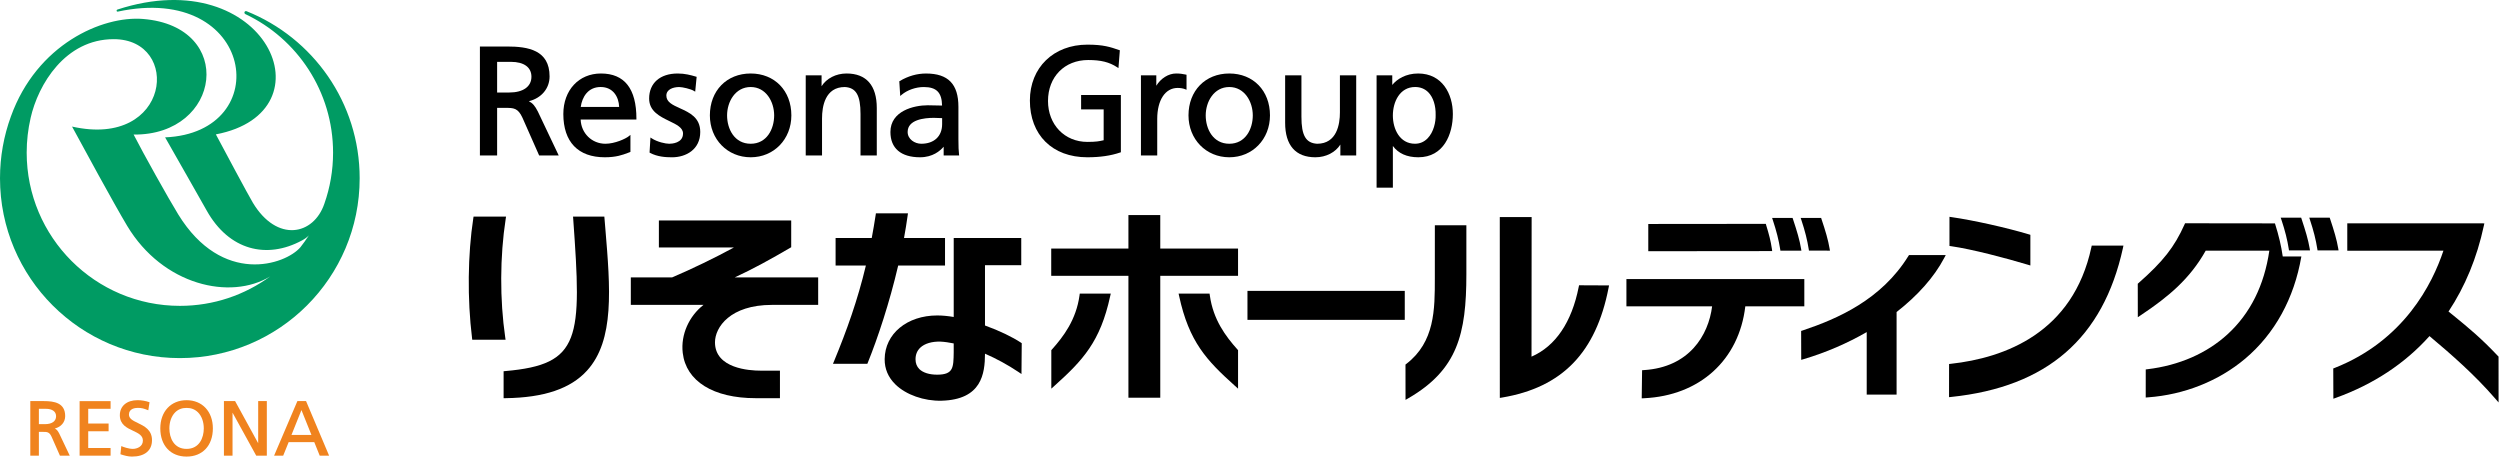 <?xml version="1.0" encoding="utf-8"?>
<!-- Generator: Adobe Illustrator 15.1.0, SVG Export Plug-In . SVG Version: 6.00 Build 0)  -->
<!DOCTYPE svg PUBLIC "-//W3C//DTD SVG 1.1//EN" "http://www.w3.org/Graphics/SVG/1.1/DTD/svg11.dtd">
<svg version="1.1" id="レイヤー_1" xmlns="http://www.w3.org/2000/svg" xmlns:xlink="http://www.w3.org/1999/xlink" x="0px"
	 y="0px" width="224px" height="41px" viewBox="0 0 224 41" enable-background="new 0 0 224 41" xml:space="preserve">
<rect fill="#FFFFFF" width="224" height="41"/>
<g>
	<path fill="#009B63" d="M2.391,13.678c0-1.064,0.121-2.1,0.349-3.092l-0.001-0.002c0.679-3.018,3.106-7.075,7.449-7.075
		c6.092,0,5.11,9.824-3.732,7.832c0.926,1.712,3.756,6.924,4.94,8.898c3.199,5.33,9.255,6.695,12.813,4.527
		c-2.27,1.66-5.063,2.639-8.089,2.639C8.537,27.404,2.391,21.258,2.391,13.678 M22.091,1.004v0.002
		C22.076,1,22.059,0.993,22.038,0.993c-0.078,0-0.14,0.063-0.14,0.141c0,0.056,0.034,0.105,0.082,0.128
		c4.649,2.198,7.863,6.93,7.863,12.416c0,1.602-0.274,3.139-0.778,4.568c-0.96,2.84-4.249,3.51-6.41-0.084
		c-0.391-0.646-2.64-4.854-3.313-6.121c10.518-2.008,4.499-15.528-8.815-11.187c-0.127,0.042-0.097,0.215,0.025,0.188
		c12.292-2.637,14.219,10.847,4.242,11.266c1.112,1.967,2.983,5.224,3.724,6.554c2.005,3.585,5.392,4.382,8.534,2.684
		c0.258-0.139,0.481-0.298,0.613-0.45l0.002,0.004c-0.235,0.364-0.483,0.717-0.751,1.055c-1.347,1.572-6.993,3.472-10.943-2.939
		c-0.899-1.464-3.113-5.431-4-7.159c7.876,0.083,9.183-9.686,0.845-10.358C9.159,1.402,3.299,3.972,0.974,10.442
		C0.345,12.168,0,14.029,0,15.974c0,8.895,7.213,16.112,16.114,16.112c8.899,0,16.112-7.217,16.112-16.112
		C32.226,9.184,28.031,3.379,22.091,1.004"/>
	<path fill="#F0831E" d="M5.025,37.298c0,0.444-0.374,0.706-0.997,0.706c0,0-0.472,0-0.544,0c0-0.075,0-1.299,0-1.375
		c0.076,0,0.62,0,0.62,0C4.689,36.629,5.025,36.875,5.025,37.298 M4.913,38.394c0.558-0.136,0.927-0.57,0.927-1.112
		c0-1.182-0.966-1.344-1.909-1.344H2.715v4.892h0.769c0,0,0-2.054,0-2.133c0.069,0,0.374,0,0.374,0c0.362,0,0.563,0,0.767,0.442
		l0.746,1.69h0.88l-0.938-1.974C5.18,38.598,5.08,38.477,4.913,38.394"/>
	<path fill="#F0831E" d="M7.133,35.938v4.892h2.776v-0.688c0,0-1.923,0-2.004,0c0-0.077,0-1.423,0-1.501c0.08,0,1.826,0,1.826,0
		v-0.69c0,0-1.746,0-1.826,0c0-0.078,0-1.245,0-1.321c0.082,0,2.004,0,2.004,0v-0.691H7.133"/>
	<path fill="#F0831E" d="M12.356,37.903c-0.431-0.206-0.803-0.384-0.803-0.759c0-0.539,0.559-0.598,0.798-0.598
		c0.349,0,0.537,0.06,0.887,0.196l0.049,0.021l0.111-0.722l-0.034-0.011c-0.313-0.11-0.693-0.174-1.041-0.174
		c-0.964,0-1.585,0.529-1.585,1.35c0,0.836,0.63,1.133,1.184,1.391c0.475,0.225,0.881,0.416,0.881,0.882
		c0,0.544-0.538,0.741-0.901,0.741c-0.388,0-0.851-0.175-0.983-0.23l-0.051-0.02l-0.077,0.729l0.03,0.012
		c0.314,0.1,0.649,0.2,0.999,0.2c1.144,0,1.799-0.536,1.799-1.474C13.621,38.514,12.918,38.175,12.356,37.903"/>
	<path fill="#F0831E" d="M16.716,40.221c-1.136,0-1.54-0.986-1.54-1.836c0-0.586,0.19-1.111,0.521-1.441
		c0.269-0.266,0.613-0.4,1.019-0.396c0.41-0.004,0.75,0.131,1.021,0.396c0.333,0.33,0.523,0.855,0.523,1.441
		C18.26,39.234,17.854,40.221,16.716,40.221 M16.716,35.857c-1.405,0-2.353,1.018-2.353,2.527c0,1.535,0.923,2.526,2.353,2.526
		c1.432,0,2.357-0.991,2.357-2.526C19.073,36.875,18.126,35.857,16.716,35.857"/>
	<path fill="#F0831E" d="M23.133,35.938c0,0,0,3.518,0,3.775c-0.121-0.223-2.068-3.775-2.068-3.775h-1.001v4.892h0.771
		c0,0,0-3.599,0-3.856c0.125,0.223,2.125,3.856,2.125,3.856h0.948v-4.892H23.133"/>
	<path fill="#F0831E" d="M27.905,38.971c-0.113,0-1.677,0-1.79,0c0.042-0.105,0.825-2.055,0.895-2.229
		C27.077,36.916,27.863,38.865,27.905,38.971 M27.423,35.938h-0.777l-2.088,4.892h0.815c0,0,0.468-1.16,0.49-1.212
		c0.053,0,2.241,0,2.297,0c0.018,0.052,0.488,1.212,0.488,1.212h0.841L27.423,35.938"/>
	<path d="M84.674,23.792v-2.468H81c0.122-0.67,0.233-1.339,0.324-2.006l0.03-0.206h-2.873l-0.022,0.153
		c-0.11,0.713-0.226,1.398-0.351,2.059h-3.239v2.468h2.714c-0.753,3.146-1.707,5.794-2.845,8.554l-0.105,0.252h3.08l0.047-0.114
		c0.887-2.198,1.935-5.341,2.717-8.691H84.674"/>
	<path d="M85.452,31.572c-0.02,1.365-0.03,1.993-1.47,1.999c-0.71,0.002-1.28-0.176-1.612-0.503
		c-0.225-0.227-0.339-0.521-0.339-0.875c0-0.424,0.144-0.771,0.42-1.037c0.392-0.377,1.062-0.574,1.831-0.546
		c0.357,0.017,0.757,0.077,1.17,0.161C85.452,30.889,85.452,31.572,85.452,31.572 M91.466,30.694
		c-0.737-0.487-1.912-1.062-3.211-1.53c0-1.301,0-3.63,0-5.405h3.249v-2.435h-6.051v0.04c0,0,0,5.551,0,7.037
		c-0.514-0.087-1.01-0.136-1.474-0.136c-2.713,0-4.695,1.645-4.713,3.912c-0.007,0.873,0.316,1.635,0.965,2.269
		c0.945,0.928,2.568,1.498,4.131,1.458c3.602-0.097,3.885-2.422,3.894-4.215c1.004,0.44,2.028,0.991,2.989,1.635l0.279,0.188
		l0.024-2.762L91.466,30.694"/>
	<path d="M45.269,30.232c-0.494-3.386-0.479-7.256,0.041-10.617l0.032-0.21h-2.91l-0.025,0.155
		c-0.498,3.238-0.541,7.245-0.113,10.719l0.019,0.161H45.3L45.269,30.232"/>
	<path d="M54.149,19.405h-2.805l0.015,0.196c0.775,10.759,0.703,13.055-6.07,13.646l-0.166,0.015v2.417l0.186-0.003
		c3.437-0.045,5.824-0.854,7.293-2.476c2.475-2.724,2.084-7.366,1.635-12.741L54.149,19.405"/>
	<path d="M70.892,22.151v-2.397H59.036v2.42h6.722c-1.603,0.881-3.795,1.942-5.536,2.681h-3.701v2.463h6.513
		c-1.28,0.997-2.055,2.65-1.861,4.302c0.297,2.537,2.737,4.057,6.529,4.057h2.181v-2.467h-1.761c-0.952,0-4.06-0.184-4.06-2.537
		c0-1.348,1.358-3.354,5.103-3.354h4.143v-2.463h-7.476c1.653-0.763,3.231-1.634,4.97-2.651L70.892,22.151"/>
	<path d="M161.667,27.446v-2.44h-15.94v2.44h7.679c-0.329,2.613-2.064,5.462-6.109,5.714l-0.166,0.012l-0.034,2.52l0.193-0.009
		c5.018-0.227,8.528-3.438,9.09-8.236H161.667"/>
	<path d="M159.506,22.336l0.017,0.121h1.882l-0.028-0.168c-0.13-0.785-0.366-1.573-0.729-2.664l-0.034-0.1h-1.833l0.063,0.19
		C159.168,20.695,159.375,21.504,159.506,22.336"/>
	<path d="M158.76,22.289c-0.107-0.719-0.258-1.293-0.507-2.1l-0.035-0.131h-0.139l-10.393,0.01v2.441l11.102-0.012L158.76,22.289"/>
	<path d="M162.063,22.335l0.019,0.12l1.882,0.002l-0.029-0.168c-0.132-0.789-0.365-1.575-0.731-2.666l-0.03-0.098h-1.835l0.065,0.19
		C161.728,20.691,161.931,21.5,162.063,22.335"/>
	<path d="M171.048,22.852l-0.057,0.087c-2.422,3.917-6.341,5.623-9.484,6.673l-0.125,0.04l0.007,2.591l0.23-0.067
		c2-0.594,3.91-1.425,5.638-2.421v5.6h2.677v-7.399c1.872-1.459,3.363-3.119,4.263-4.835l0.143-0.27h-0.304L171.048,22.852"/>
	<path d="M181.688,23.717l0.233,0.071v-2.749l-0.127-0.038c-2.004-0.603-4.973-1.265-6.914-1.544l-0.208-0.031v2.613l0.155,0.021
		C176.725,22.334,179.709,23.123,181.688,23.717"/>
	<path d="M190.032,22.004h-2.612l-0.033,0.147c-1.641,7.667-7.751,9.912-12.586,10.445l-0.164,0.019l-0.003,2.971l0.202-0.021
		c8.575-0.894,13.604-5.256,15.379-13.339l0.046-0.223H190.032"/>
	<path d="M204.534,22.98c-0.134-0.924-0.341-1.833-0.699-2.965l-8.055-0.01l-0.046,0.106c-0.912,2.03-1.916,3.308-4.129,5.258
		l-0.062,0.054l0.005,2.998l0.284-0.189c2.458-1.637,4.388-3.253,5.798-5.771c0.192,0,5.311,0,5.702,0
		c-0.453,3.104-1.709,5.626-3.742,7.489c-1.865,1.71-4.346,2.792-7.173,3.132l-0.159,0.02l-0.002,2.516l0.198-0.015
		c3.248-0.234,6.34-1.464,8.71-3.461c2.651-2.236,4.395-5.403,5.037-9.161H204.534"/>
	<path d="M206.216,19.602l-0.033-0.099h-1.834l0.067,0.19c0.324,0.977,0.528,1.782,0.658,2.62l0.018,0.12h1.882l-0.026-0.166
		C206.815,21.479,206.578,20.693,206.216,19.602"/>
	<path d="M209.506,22.265c-0.132-0.789-0.368-1.573-0.732-2.663l-0.034-0.099h-1.829l0.061,0.19c0.325,0.977,0.528,1.782,0.66,2.62
		l0.02,0.12h1.882L209.506,22.265"/>
	<path d="M223.87,31.952l-0.052-0.052c-1.542-1.631-2.606-2.499-3.949-3.598c0,0-0.328-0.263-0.483-0.389
		c1.483-2.232,2.551-4.813,3.165-7.681l0.048-0.218l-12.283-0.006v2.457c0,0,8.135-0.006,8.616-0.006
		c-0.991,2.975-3.531,8.057-9.754,10.511l-0.118,0.044l0.01,2.712l0.245-0.087c3.359-1.213,6.169-3.071,8.367-5.525
		c1.986,1.664,4.063,3.487,5.868,5.574l0.322,0.372L223.87,31.952"/>
	<rect x="111.773" y="26.063" width="14.094" height="2.596"/>
	<polyline points="110.929,24.713 110.929,22.271 103.96,22.271 103.96,19.27 101.107,19.27 101.107,22.271 94.19,22.271 
		94.19,24.713 101.107,24.713 101.107,35.635 103.96,35.635 103.96,24.713 110.929,24.713 	"/>
	<path d="M96.747,26.305l-0.021,0.158c-0.301,2.181-1.424,3.679-2.48,4.858l-0.048,0.052v3.451l0.305-0.275
		c2.504-2.255,4.086-3.919,4.971-8.021l0.052-0.223H96.747"/>
	<path d="M108.4,26.463l-0.023-0.158h-2.775l0.049,0.223c0.887,4.103,2.469,5.767,4.976,8.021l0.303,0.275v-3.451l-0.047-0.052
		C109.824,30.141,108.7,28.642,108.4,26.463"/>
	<path d="M141.483,25.561l-0.03,0.146c-0.625,3.174-2.088,5.318-4.229,6.249c0-0.552,0.011-12.504,0.011-12.504h-2.854l0.003,16.202
		l0.214-0.035c5.375-0.906,8.402-4.027,9.531-9.828l0.043-0.217L141.483,25.561"/>
	<path d="M128.563,20.182l-0.002,4.736c0.002,2.813,0.003,5.722-2.556,7.689l-0.073,0.055l0.004,3.168l0.276-0.16
		c4.374-2.545,5.175-5.73,5.175-11.096v-4.211v-0.182H128.563"/>
	<g>
		<path d="M45.626,8.289c0,0-0.94,0-1.084,0c0-0.153,0-2.593,0-2.747c0.146,0,1.236,0,1.236,0c1.168,0,1.839,0.485,1.839,1.333
			C47.618,7.761,46.874,8.289,45.626,8.289 M44.542,9.666c0.135,0,0.74,0,0.74,0c0.727,0,1.128,0,1.532,0.887l1.493,3.375h1.753
			l-1.871-3.94c-0.264-0.517-0.471-0.751-0.804-0.92c1.117-0.271,1.857-1.137,1.857-2.219c0-2.364-1.924-2.682-3.809-2.682H43v9.762
			h1.542C44.542,13.927,44.542,9.828,44.542,9.666"/>
		<path d="M53.819,7.796c1.113,0,1.626,0.883,1.656,1.785c-0.166,0-3.258,0-3.441,0C52.156,8.702,52.679,7.796,53.819,7.796
			 M54.19,14.092c1.026,0,1.598-0.216,2.054-0.388l0.241-0.091l0.001-0.059v-1.469l-0.138,0.113
			c-0.288,0.238-1.264,0.682-2.104,0.682c-1.22,0-2.175-0.947-2.218-2.169c0.177,0,4.996,0,4.996,0v-0.083
			c0-2.683-1.069-4.043-3.178-4.043c-1.982,0-3.37,1.494-3.37,3.63C50.476,12.716,51.795,14.092,54.19,14.092"/>
		<path d="M59.97,10.846c0.66,0.319,1.229,0.596,1.229,1.115c0,0.875-1.028,0.919-1.234,0.919c-0.332,0-1.057-0.153-1.563-0.481
			l-0.121-0.079l-0.08,1.353l0.048,0.026c0.653,0.349,1.393,0.394,1.964,0.394c1.258,0,2.53-0.702,2.53-2.269
			c0-1.299-0.968-1.738-1.821-2.125c-0.654-0.296-1.216-0.552-1.216-1.132c0-0.567,0.621-0.769,1.153-0.769
			c0.279,0,1.035,0.17,1.317,0.346l0.114,0.07l0.13-1.331l-0.066-0.019c-0.474-0.141-0.99-0.279-1.632-0.279
			c-1.578,0-2.558,0.859-2.558,2.242C58.161,9.967,59.122,10.434,59.97,10.846"/>
		<path d="M67.262,12.88c-1.454,0-2.115-1.317-2.115-2.541c0-1.232,0.741-2.542,2.115-2.542c1.366,0,2.103,1.31,2.103,2.542
			C69.364,11.563,68.706,12.88,67.262,12.88 M67.262,14.092c2.078,0,3.644-1.613,3.644-3.753c0-2.211-1.499-3.754-3.644-3.754
			c-2.153,0-3.657,1.543-3.657,3.754C63.604,12.479,65.176,14.092,67.262,14.092"/>
		<path d="M73.655,10.6c0-1.046,0.266-2.803,2.046-2.803c1.005,0.061,1.401,0.74,1.401,2.418v3.712h1.458V9.679
			c0-2.024-0.936-3.094-2.709-3.094c-0.96,0-1.801,0.449-2.238,1.139c0-0.285,0-0.974,0-0.974h-1.42v7.177h1.461V10.6"/>
		<path d="M82.546,12.88c-0.587,0-1.221-0.404-1.221-1.057c0-1.098,1.471-1.263,2.349-1.263c0,0,0.634,0.021,0.741,0.024
			c0,0.123,0,0.538,0,0.538C84.415,12.207,83.699,12.88,82.546,12.88 M82.438,14.092c1.133,0,1.801-0.576,2.114-0.947
			c0,0.246,0,0.783,0,0.783h1.389l-0.012-0.095c-0.037-0.273-0.055-0.719-0.055-1.363v-2.9c0-2.036-0.922-2.983-2.901-2.983
			c-0.813,0-1.604,0.226-2.353,0.672l-0.043,0.026l0.083,1.316l0.127-0.107c0.509-0.429,1.268-0.695,1.981-0.695
			c1.141,0,1.619,0.486,1.642,1.659c-0.161-0.003-1.286-0.025-1.286-0.025c-1.24,0-3.342,0.504-3.342,2.393
			C79.782,13.286,80.725,14.092,82.438,14.092"/>
		<path d="M97.419,14.092c1.142,0,2.108-0.14,2.956-0.431l0.055-0.018V8.51h-3.563v1.294c0,0,1.866,0,2.021,0
			c0,0.154,0,2.636,0,2.762c-0.047,0.01-0.098,0.021-0.098,0.021c-0.281,0.063-0.574,0.128-1.357,0.128
			c-2.046,0-3.532-1.543-3.532-3.669c0-2.16,1.48-3.668,3.601-3.668c1.139,0,1.891,0.187,2.592,0.646l0.119,0.077l0.125-1.594
			l-0.06-0.021C99.491,4.215,98.87,4,97.434,4c-3.038,0-5.156,2.059-5.156,5.005C92.277,12.095,94.295,14.092,97.419,14.092"/>
		<path d="M103.688,10.654c0-1.686,0.718-2.775,1.828-2.775c0.265,0,0.493,0.04,0.683,0.118l0.114,0.047V6.697l-0.096-0.02
			c-0.258-0.051-0.46-0.092-0.84-0.092c-0.688,0-1.377,0.447-1.772,1.097c0-0.291,0-0.932,0-0.932h-1.377v7.177h1.46V10.654"/>
		<path d="M110.146,12.88c-1.454,0-2.114-1.317-2.114-2.541c0-1.232,0.74-2.542,2.114-2.542c1.365,0,2.104,1.31,2.104,2.542
			C112.25,11.563,111.591,12.88,110.146,12.88 M110.146,14.092c2.078,0,3.644-1.613,3.644-3.753c0-2.211-1.497-3.754-3.644-3.754
			c-2.151,0-3.657,1.543-3.657,3.754C106.489,12.479,108.063,14.092,110.146,14.092"/>
		<path d="M117.858,14.092c0.961,0,1.803-0.448,2.238-1.139c0,0.284,0,0.974,0,0.974h1.42V6.75h-1.46v3.327
			c0,1.047-0.267,2.803-2.046,2.803c-1.007-0.062-1.402-0.739-1.402-2.418V6.75h-1.46v4.249
			C115.148,13.022,116.086,14.092,117.858,14.092"/>
		<path d="M126.794,7.796c0.476,0,0.874,0.162,1.185,0.477c0.435,0.443,0.674,1.187,0.655,2.035v0.005
			c0.015,0.604-0.165,1.514-0.726,2.087c-0.311,0.318-0.69,0.479-1.129,0.479c-1.359,0-1.979-1.311-1.979-2.528
			C124.801,9.122,125.424,7.796,126.794,7.796 M124.801,13.08c0.488,0.662,1.246,1.012,2.28,1.012c2.285,0,3.095-2.088,3.095-3.877
			c0-1.808-0.962-3.63-3.107-3.63c-1.107,0-1.899,0.502-2.322,1.025c0-0.263,0-0.86,0-0.86h-1.405v10.064h1.46
			C124.801,16.814,124.801,13.438,124.801,13.08"/>
	</g>
</g>
</svg>
